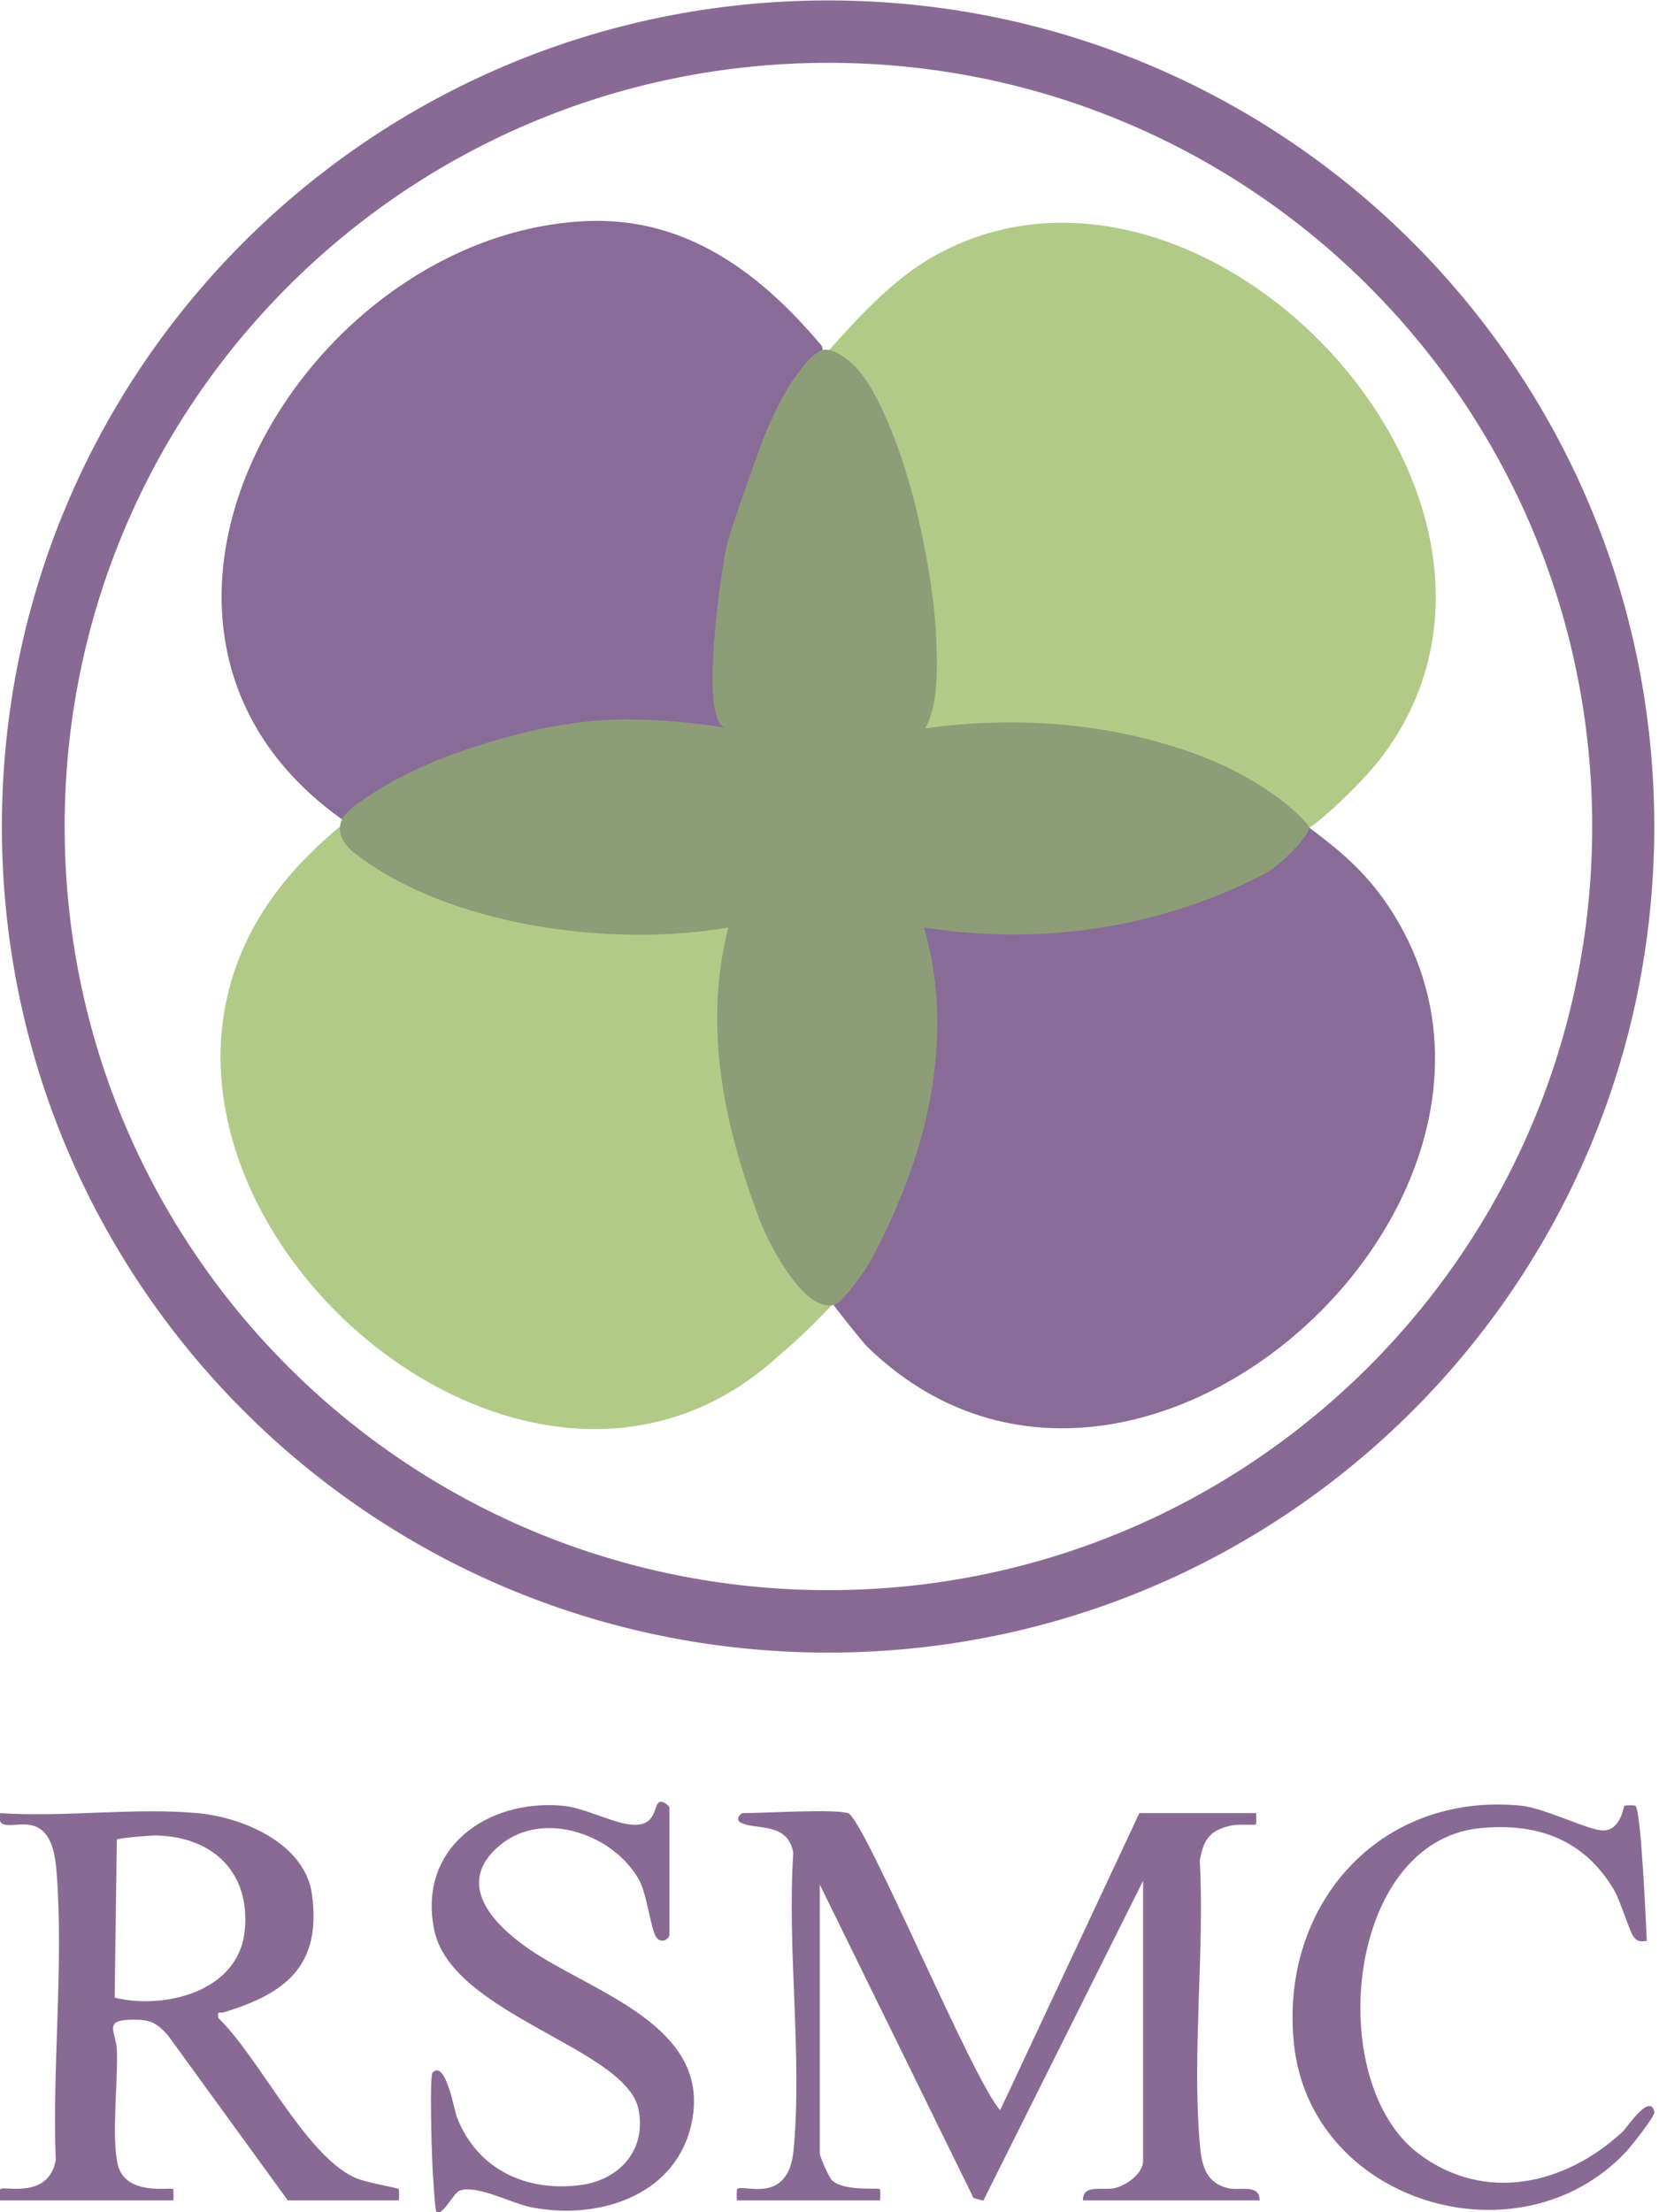 <svg version="1.2" xmlns="http://www.w3.org/2000/svg" viewBox="0 0 615 820" width="615" height="820">
	<title>RSMC</title>
	<style>
		.s0 { fill: #896a95 } 
		.s1 { fill: #b1ca88 } 
		.s2 { fill: #896b98 } 
		.s3 { fill: #8d9d77 } 
	</style>
	<g id="圖層 1">
		<g id="&lt;Group&gt;">
			<g id="&lt;Group&gt;">
				<path id="&lt;Compound Path&gt;" fill-rule="evenodd" class="s0" d="m306.98 612.57c-169.37 0-306.28-136.88-306.28-306.21 0-169.33 136.91-306.2 306.28-306.2 169.37 0 306.27 136.87 306.27 306.2 0 169.33-136.9 306.21-306.27 306.21zm283.25-306.22c0-156.53-126.56-283.06-283.13-283.06-156.57 0-283.13 126.53-283.13 283.06 0 156.54 126.56 283.07 283.13 283.07 156.57 0 283.13-126.53 283.13-283.07z"/>
				<path id="&lt;Path&gt;" class="s1" d="m133.53 307.48c1.23 0.84 0.05 2.35 3.19 4.47 33.95 22.83 76.13 30.55 116.59 28.57 4.34-0.22 19.93-4.12 21.96-2.19 0.96 0.92-3.92 21.62-4.21 26.24-1.87 29.77 6.1 67.13 19.87 93.58 4.3 8.25 9.98 18.06 17.96 23.01 1.73 0.55 1.69 1.26 0 2.1-11.42 11.89-14.12 13.94-22.11 20.96-100.93 88.76-269.28-74.62-179.55-179.52 6.62-7.74 15.06-15.54 20.97-19.99 6.26-5.09 4.61 0.93 5.33 2.77z"/>
				<path id="&lt;Path&gt;" class="s2" d="m485.37 306.81c11.58 8.61 20.87 16.51 29.07 28.71 72.03 107.11-94.85 259.37-193.04 163.58-1.66-1.62-13.7-16.7-13.95-17.67-0.12-0.49 2.13-2.39 2.25-2.87 0.29-1.17 6.16-9.5 7.8-12.52 18.33-33.85 29-64.61 25-105.66-0.45-4.68-6.24-21.75-4.18-24.16 0.25-0.29 4.52 1.98 7.26 2.17 11.5 0.81 11.02-1.88 20.53 3.52 2.24 1.27 46.28-2.56 50.66-3.59 1.62-0.38 1.06-3.8 2.77-4.18 16.3-3.65 26.91-5.82 42.45-13.95 5.96-3.11 18.31-8.61 19.18-15.48 3.94-4.09 5.04-3.54 4.2 2.1z"/>
				<path id="&lt;Path&gt;" class="s1" d="m306.79 130.37c12.02-13.3 24.6-27.38 40.61-36.07 99.51-54.04 236.13 90.78 165.22 185.74-7.55 10.1-22.19 23.57-27.25 26.77-1.15-0.85-2.96-1.24-4.2-2.1-40.09-27.56-71.17-36.14-120.9-33.7-4.35 0.21-19.92 4.12-21.96 2.18-0.82-0.77 3.88-17.91 4.19-22.04 3.11-41.65-9.56-88.22-35.71-120.78z"/>
				<path id="&lt;Path&gt;" class="s2" d="m304.69 128.27c1.31 5.26-0.3 5.57-2.38 8.74-4.1 6.26-17.67 25.94-18.62 30.51-1.54 7.49-2.52 14.75-4.21 22.41-0.35 1.59-3.87 1.11-4.22 2.71-3.7 16.86-6.07 45.36-4.22 62.74 0.45 4.25 6.07 18 4.22 19.92-1.14 1.18-7.53-3.88-11.42-4.32-8.42-0.94-49.84-1.44-56.53 0.12-1.62 0.38-1.12 3.82-2.74 4.2-4.74 1.12-11.45-1.11-16.17 0-1.62 0.39-1.06 3.82-2.77 4.19-14.06 3.06-25.06 6.9-38.24 13.95-5.99 3.2-11.24 7.85-17.09 11.27-0.4-0.27-1.4 0.18-2.1 0-102.56-71.12-16.5-218.11 89.21-222.76 37.21-1.63 64.85 19.62 87.28 46.32z"/>
				<path id="&lt;Path&gt;" class="s3" d="m306.63 129.64c4.05 0.36 9.29 4.86 11.56 7.53 4.12 4.84 7.08 10.71 9.69 16.47 7.11 15.73 11.64 32.73 14.92 49.64 2.5 12.89 4.28 26.04 4.46 39.19 0.13 8.96 0.06 19.41-4.26 27.54 32.81-4.67 67.27-2.28 99.08 9.06 28.61 10.2 43.29 26.25 43.29 27.74 0 2.68-10.1 13.73-16.77 17.2-38.62 20.04-82.94 26.64-126.06 19.77 7.44 25.59 5.96 52.76-1.15 78.25-2.87 10.3-6.9 20.84-11.41 30.78-2.38 5.25-4.15 8.65-6.8 13.77-2.23 4.3-10.57 15.76-13.36 16.84-11.03 4.28-24.5-21.56-28.15-31.14-13.38-35.16-21.02-71.76-11.69-108.49-42.8 7.52-104.17-0.34-139.11-28.03-4.59-3.63-7.65-10.14-1.15-15.53 0.7-0.59 1.31-1.29 2.05-1.83 12.7-9.23 26.86-15.85 41.73-20.78 19.26-6.38 39.15-11.12 59.55-10.95 12.08 0.1 24.15 1.14 36.07 3.11-10.56-1.77-1.27-61.81 0.42-68.26 0.89-3.42 8.94-27.46 14.07-40.54 1.97-5.04 7.3-15.95 10.51-20.32 2.47-3.36 7.28-10.67 11.59-11.03q0.45-0.03 0.92 0.01z"/>
			</g>
			<g id="&lt;Group&gt;">
				<path id="&lt;Path&gt;" class="s0" d="m314.35 672.07c5.95 1.7 46.3 99.27 56.43 110.1l51.58-110.1h43.2c0.21 0 0.15 4.03 0.01 4.18-0.31 0.31-6.5-0.11-8.74 0.34-8.05 1.6-10.69 4.99-12.05 13.03 1.74 33.47-2.73 69.93-0.17 103.05 0.65 8.42 1.43 16.29 10.81 18.45 4.27 0.99 11.57-1.75 11.53 4.5h-65.5c-0.06-6.17 7.25-3.6 11.53-4.51 4.42-0.93 10.77-5.38 10.77-10.13v-103.82l-59.23 118.56-3.62-0.98-57-116.19v99.65c0 1.16 3.45 9.06 4.58 10.04 4.87 4.2 17.09 2.55 17.73 3.2 0.14 0.15 0.2 4.18-0.01 4.18h-52.96c-0.21 0-0.15-4.03-0.01-4.18 2.08-2.19 19.01 6.37 20.97-14.58 3.26-34.82-2.48-74.71-0.12-110.08-2.14-11.72-13.98-8.27-19.47-11.2-2.33-1.24 0.12-3.51 0.72-3.51 8.15 0 33.34-1.62 39.02 0z"/>
				<path id="&lt;Path&gt;" class="s0" d="m248.16 717.37c-0.46 1.67-3.14 3.14-4.87 0.68-2.14-3.03-3.3-15.74-6.48-21.39-9.44-16.76-35.37-25.97-51.39-12.76-17.17 14.15-2.68 29.28 10.44 38.38 23.55 16.35 69.19 28.56 60.27 65.78-6.37 26.56-35.54 35.09-59.85 29.96-6.68-1.41-20.32-8.58-26.14-5.89-2.02 0.93-6.49 9.86-8.38 7.66-0.57-0.66-1.34-14.84-1.47-17.35-0.22-4.24-1.13-32.99 0.08-34.2 4.85-4.89 8.01 14.01 9.07 16.7 7.54 19.21 25.69 27.67 45.85 24.98 14.49-1.93 24.47-13.2 21.39-28.13-4.69-22.73-69.24-34.95-75.71-66.43-6.2-30.23 19.46-48.49 47.44-46.05 9.2 0.8 20.68 7.68 27.91 7.06 7.4-0.63 5.9-7.87 8.37-8.47 1.34-0.33 3.47 1.59 3.47 2.08z"/>
				<path id="&lt;Path&gt;" class="s0" d="m602.22 669.35c0.24-0.2 3.65-0.25 4.02-0.02 2.14 1.34 3.93 43.88 4.25 50.12-2.24 0.13-3.26 0.5-4.83-1.43-1.6-1.95-4.87-13.33-7.44-17.65-11.08-18.64-28.56-24.87-49.72-22.7-49.63 5.06-57.77 93.71-22.89 120.41 24.59 18.82 54.83 11.74 76.04-8.04 1.35-1.26 10.08-14.63 11.64-7.14 0.3 1.45-8.68 12.73-10.44 14.62-39.58 42.27-116.97 19.21-123.18-39.91-5.4-51.36 31.59-93.44 84.13-88.31 8.85 0.86 25.53 9.4 30.69 9.2 6.39-0.25 7.24-8.74 7.73-9.15z"/>
				<path id="&lt;Compound Path&gt;" fill-rule="evenodd" class="s0" d="m147.82 815.62h-41.12l-44.57-61.35c-4.15-4.48-6.27-5.65-12.55-5.64-11.86 0.01-6.45 4.08-6.22 11.88 0.33 11.48-2 31.59 0.23 41.57 2.72 12.19 19.76 8.48 20.62 9.36 0.14 0.15 0.2 4.18-0.01 4.18h-64.11c-0.21 0-0.15-4.03-0.01-4.18 1.31-1.36 17.94 3.94 20.59-10.78-1.34-34.32 2.9-71.68 0.39-105.65-0.5-6.72-1.45-16.69-9.42-18.46-5.7-1.26-13.29 2.57-11.55-4.48 23.6 1.6 49.89-2.13 73.17 0 16.68 1.54 39.76 11.13 42.38 30.09 3.65 26.41-9.72 36.81-32.68 43.75-1.55 0.47-2.48-0.96-2.03 2.1 15.14 14.66 31.55 49.59 49.87 58.84 4.49 2.27 16.42 3.95 17.02 4.6 0.14 0.15 0.2 4.17 0 4.17zm-57.14-99.64c2.34-21.73-11.51-35.1-32.74-35.64-1.95-0.04-14.1 0.99-14.63 1.5l-0.8 58.61c18.44 4.54 45.77-2.21 48.17-24.47z"/>
			</g>
		</g>
	</g>
</svg>